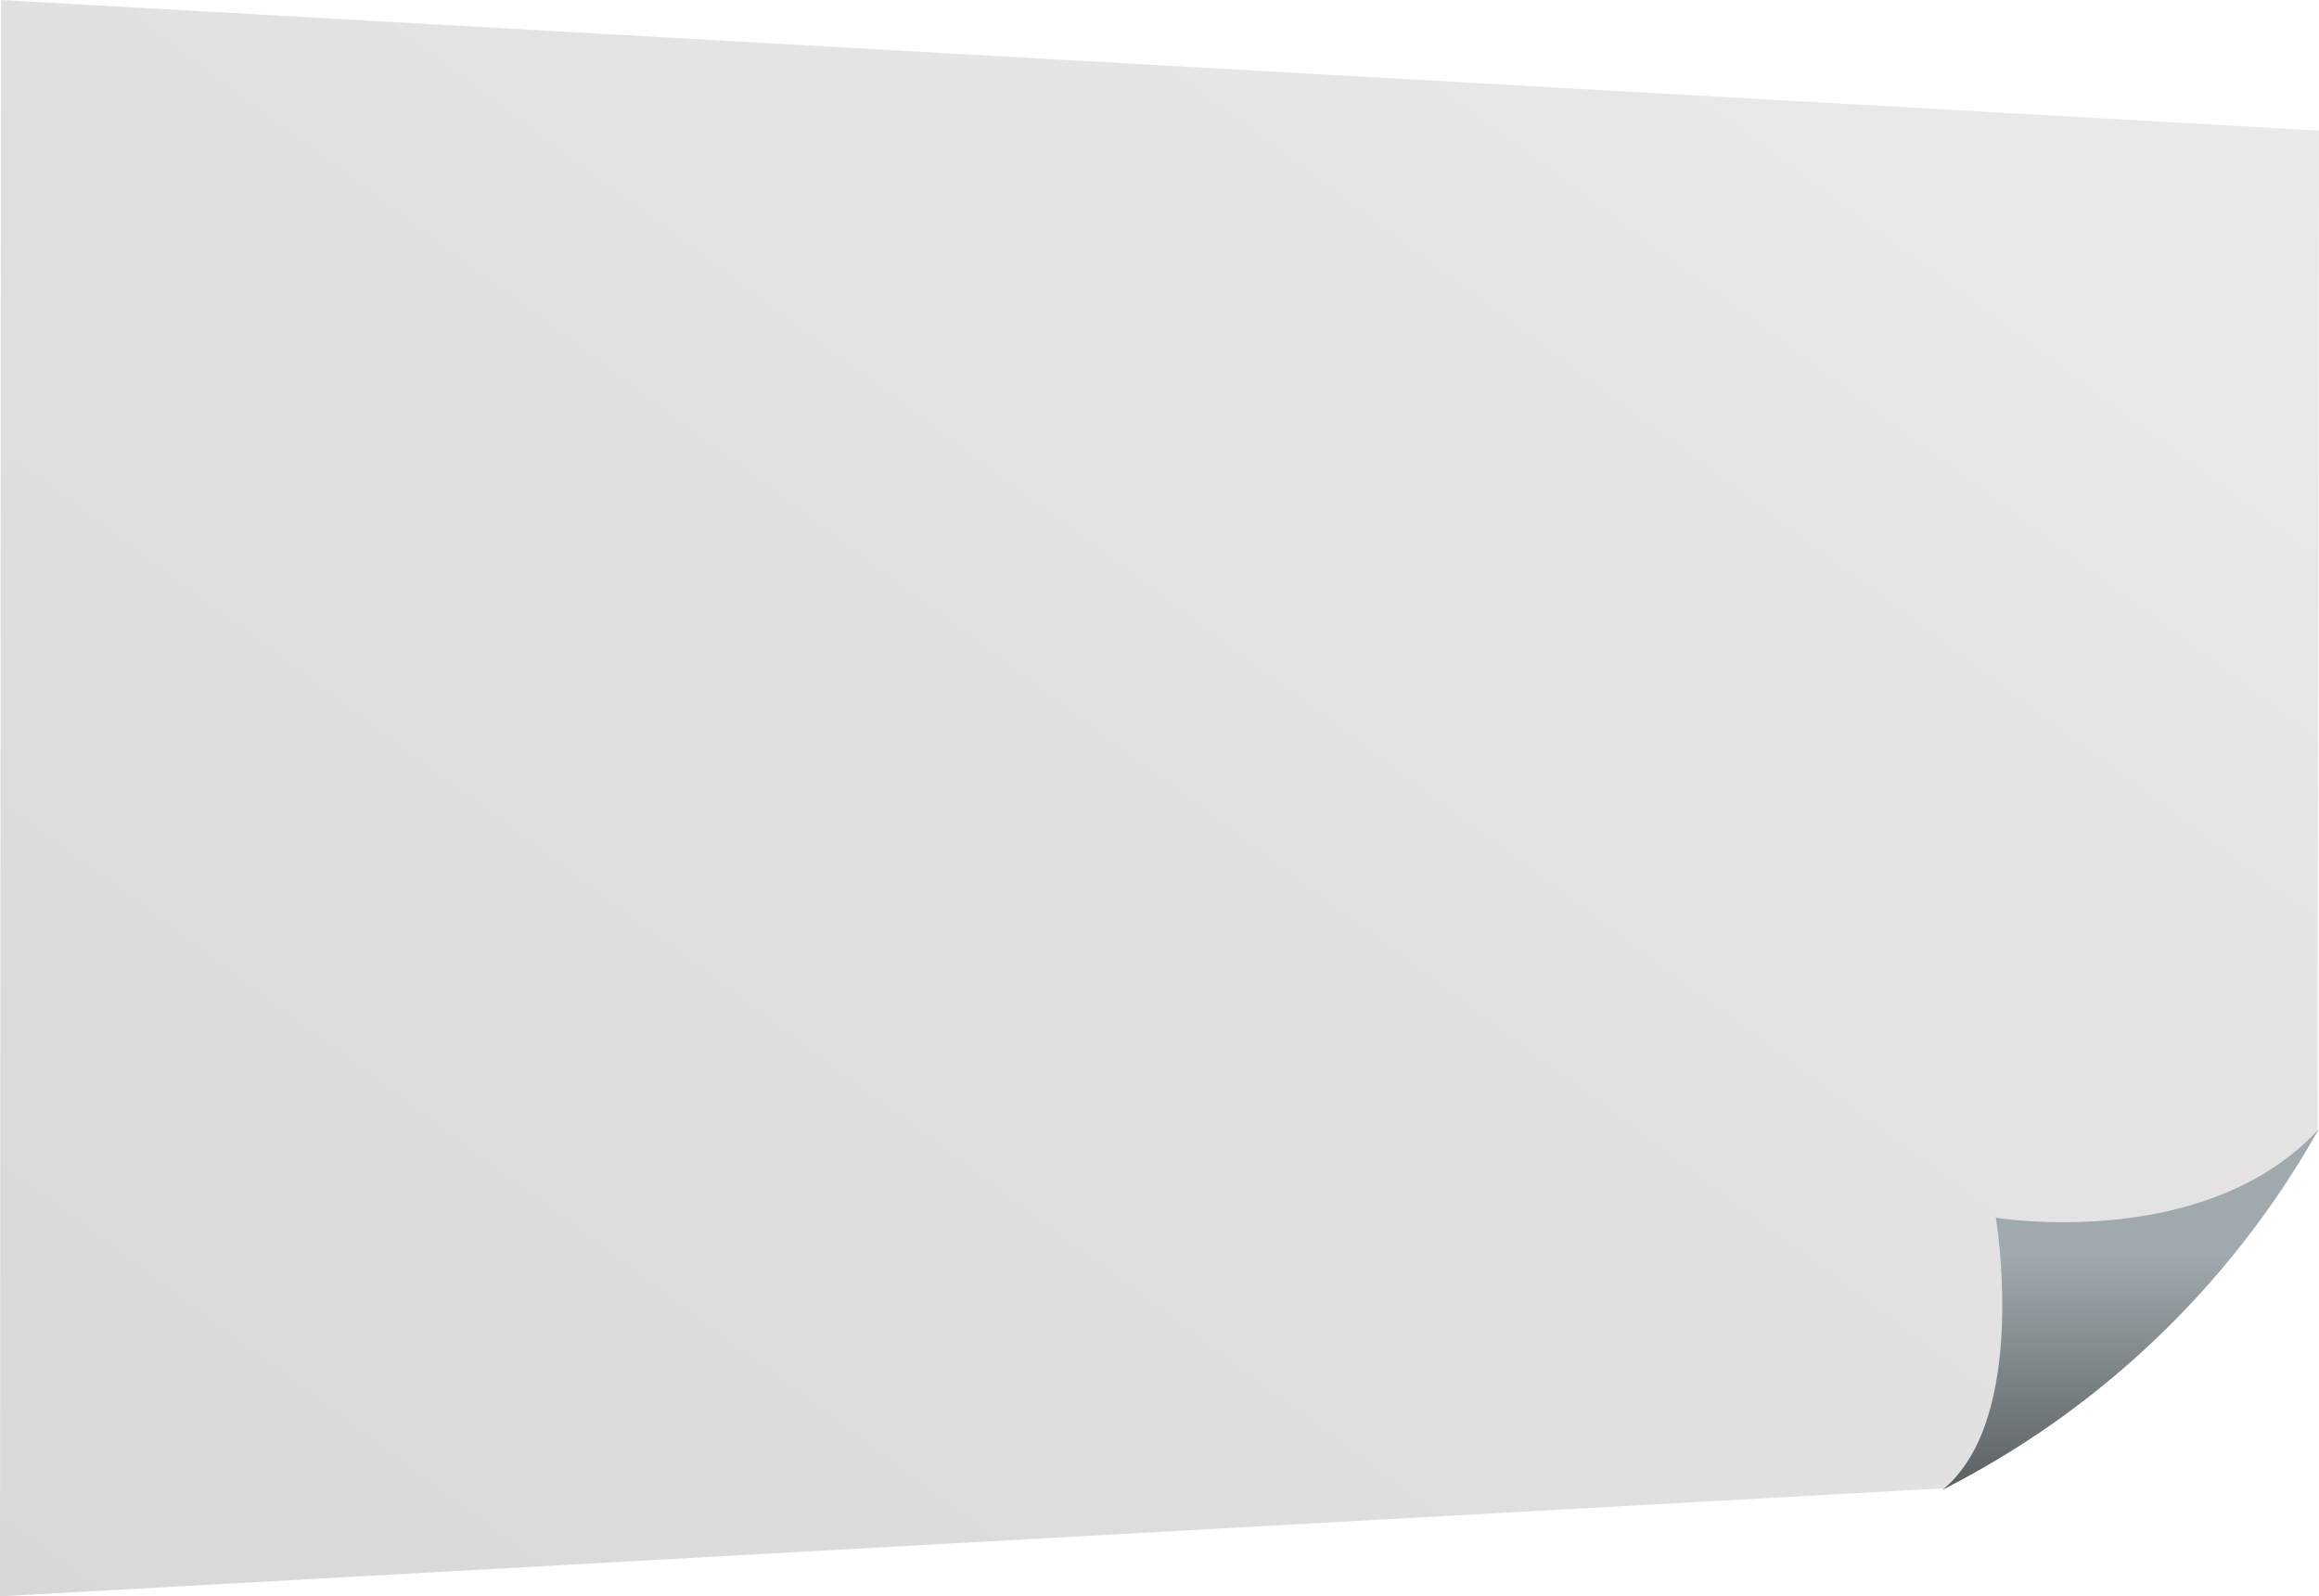 <svg xmlns="http://www.w3.org/2000/svg" viewBox="0 0 58.934 40.578">
<defs>
  <linearGradient id="a" x1="1" y1=".077" x2="0" y2="1" gradientUnits="objectBoundingBox">
    <stop offset="0" stop-color="#ebeaea"></stop>
    <stop offset="1" stop-color="#d9d7d7"></stop>
  </linearGradient>
  <linearGradient id="b" x1=".5" y1=".35" x2=".5" y2="1.097" gradientUnits="objectBoundingBox">
    <stop offset="0" stop-color="#a0a9ae"></stop>
    <stop offset="1" stop-color="#505557"></stop>
  </linearGradient>
</defs>
<path d="M.025 0l58.909 3.319-.034 25.438-9.516 9.075L0 40.579z" fill="url(#a)"></path>
<path d="M50.721 30.954s.861 5.157-1.371 6.924a22.786 22.786 0 0 0 9.579-9.178c-2.88 3.138-8.208 2.254-8.208 2.254z" fill="url(#b)"></path>
</svg>